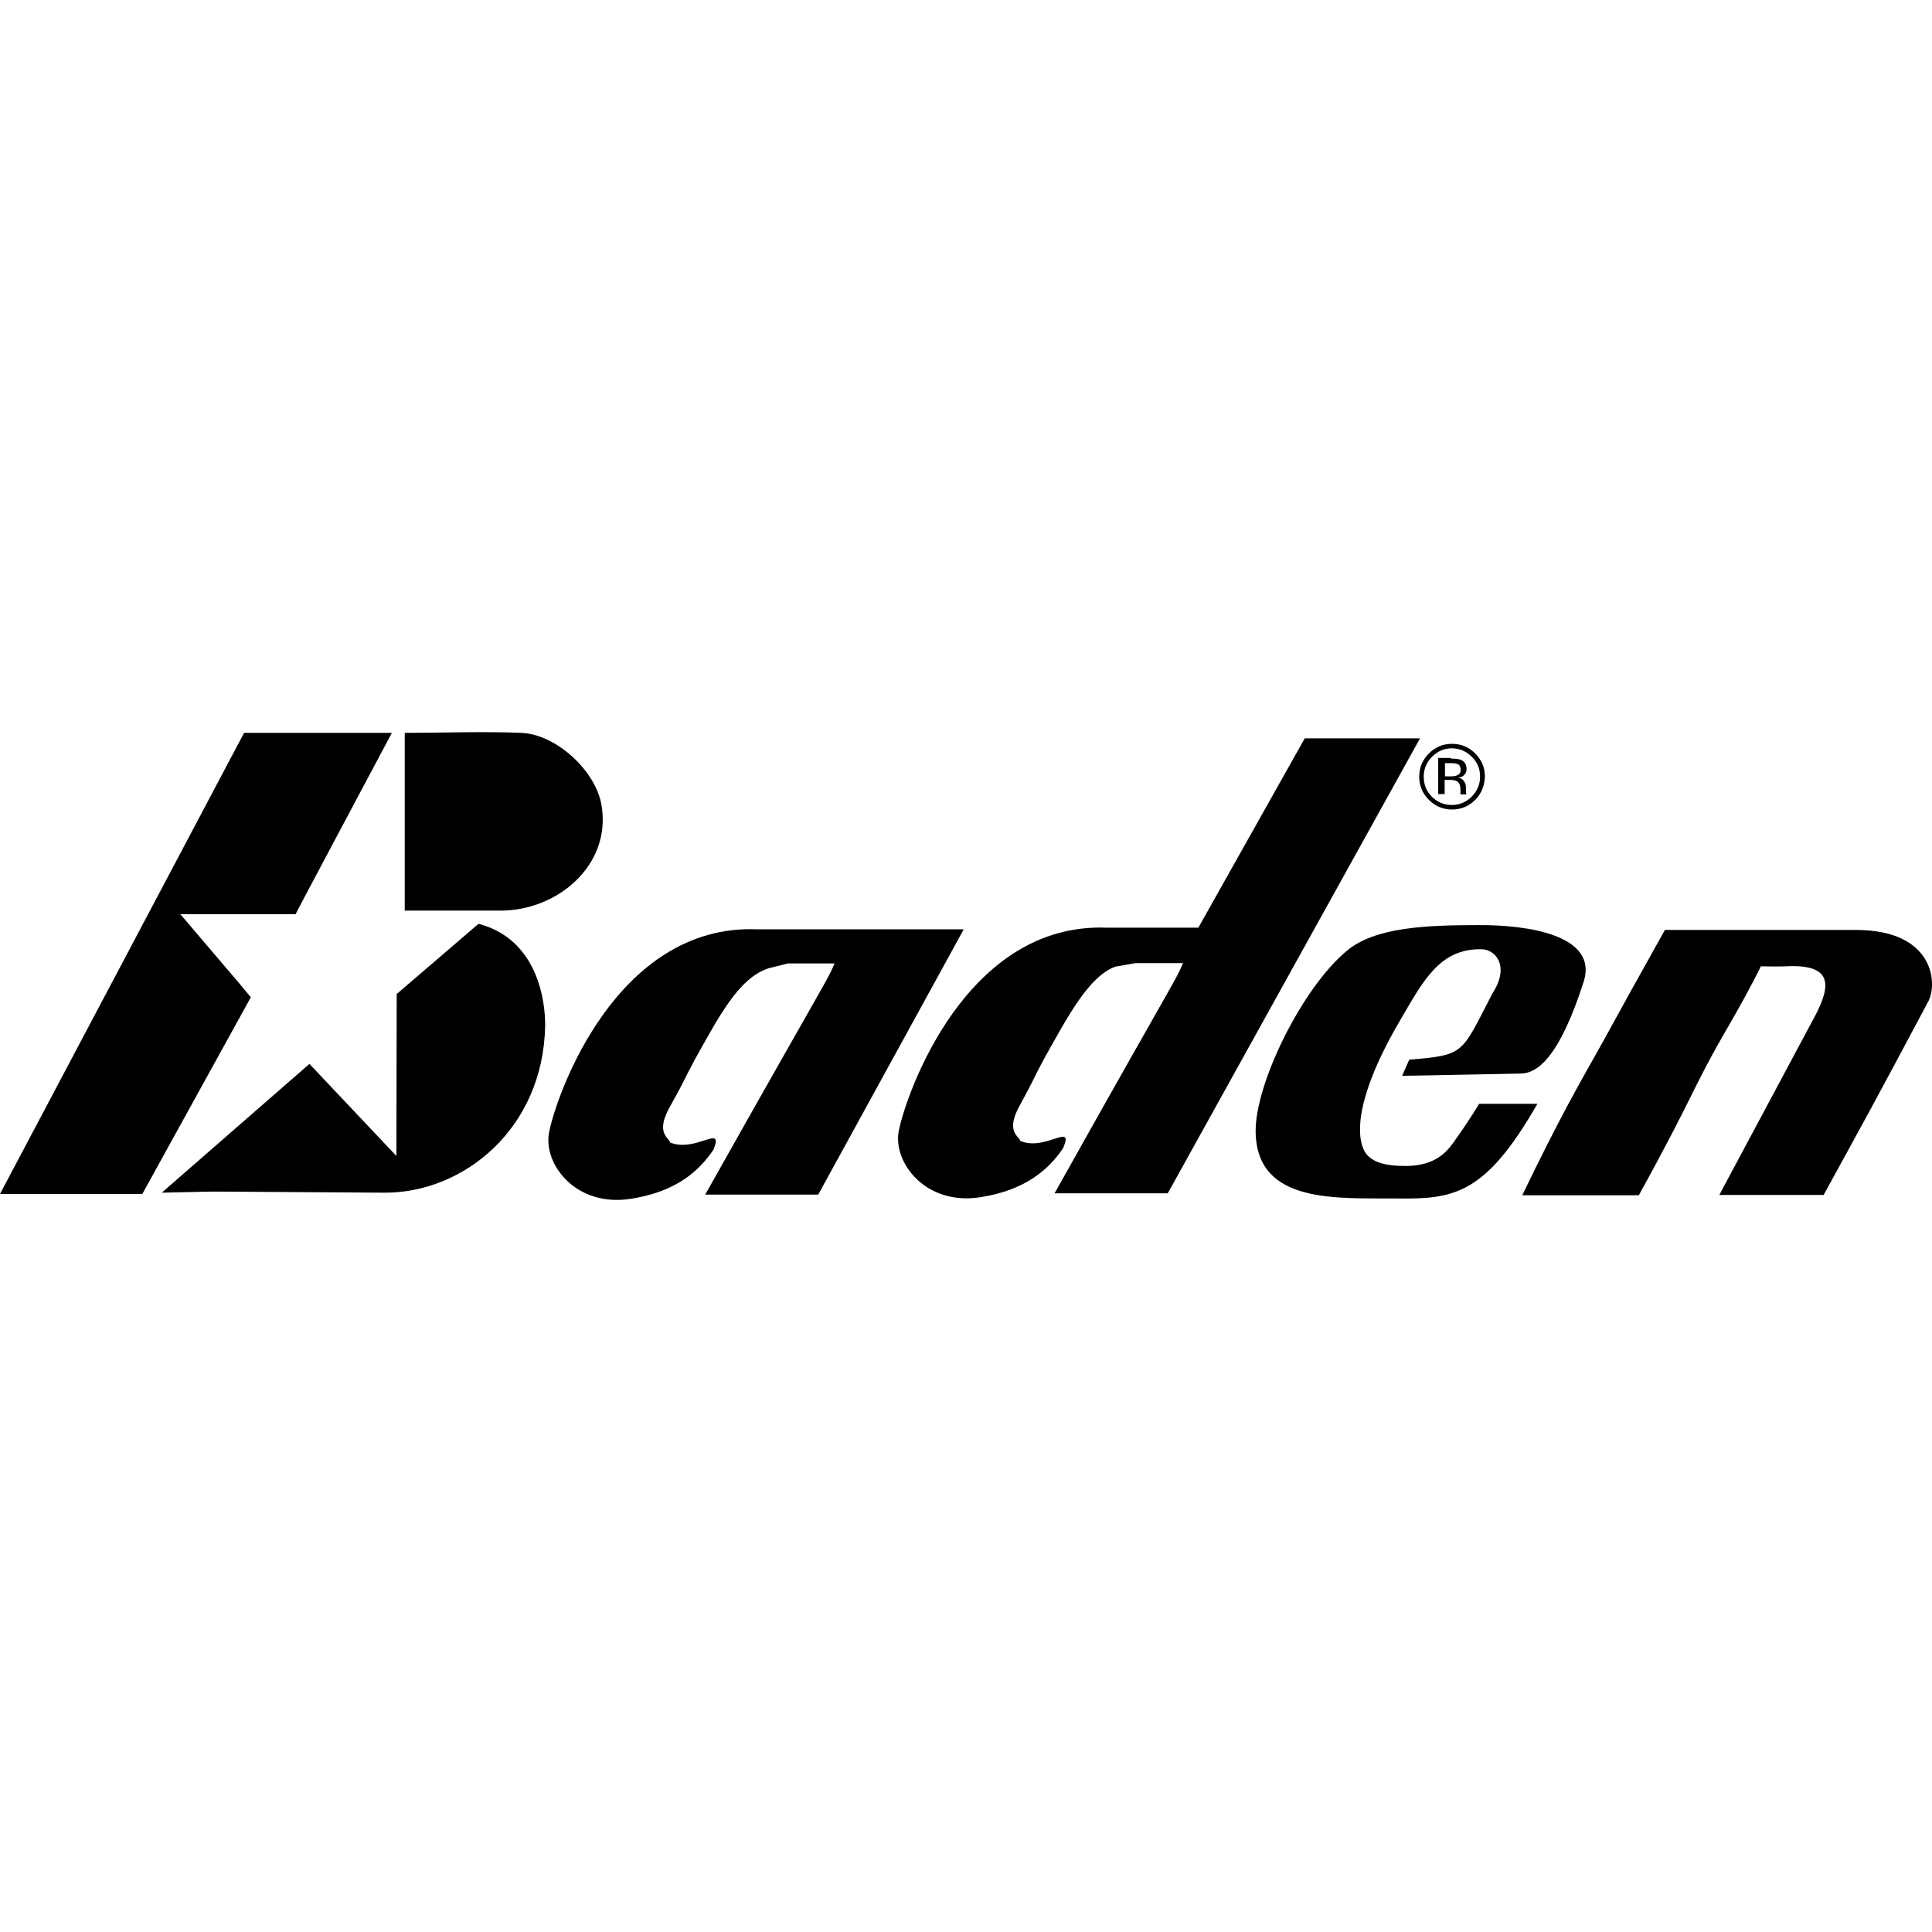 <?xml version="1.0" encoding="UTF-8"?>
<svg id="Logos" xmlns="http://www.w3.org/2000/svg" version="1.1" viewBox="0 0 120 120">
  <!-- Generator: Adobe Illustrator 29.0.1, SVG Export Plug-In . SVG Version: 2.1.0 Build 192)  -->
  <defs>
    <style>
      .st0 {
        fill-rule: evenodd;
      }
    </style>
  </defs>
  <g id="baden">
    <path class="st0" d="M88.95,47c-.34.34-.52.76-.52,1.24s.16.9.5,1.24.76.52,1.24.52.9-.18,1.24-.52.52-.76.52-1.24-.16-.9-.52-1.24c-.34-.34-.76-.52-1.24-.52s-.88.18-1.22.52M91.63,49.68c-.4.4-.88.6-1.44.6s-1.04-.2-1.44-.6-.6-.88-.6-1.44.2-1.04.6-1.44c.4-.4.88-.6,1.44-.6s1.04.2,1.44.6c.4.4.6.88.6,1.44-.02.56-.22,1.06-.6,1.44ZM90.57,47.48c-.1-.06-.26-.08-.48-.08h-.34v.82h.36c.18,0,.3-.02.38-.06.16-.06.24-.18.24-.34-.02-.18-.06-.3-.16-.34ZM90.13,47.12c.28,0,.48.02.62.08.22.1.34.28.34.56,0,.2-.08.34-.22.44-.08.06-.18.08-.32.1.18.02.3.1.38.22s.12.24.12.34v.32c0,.06.02.1.02.12l.02.04h-.38v-.3c0-.26-.08-.44-.22-.52-.08-.04-.22-.08-.44-.08h-.32v.88h-.4v-2.24h.8s0,.04,0,.04Z"/>
    <path class="st0" d="M18.36,56.78h-7.16c2.92,3.44,3.26,3.82,3.58,4.2.16.2.32.38.8.96l-6.74,12.22H0l15.16-28.64h9.18s-6,11.26-5.98,11.26"/>
    <path class="st0" d="M25.12,45.52c2.42,0,4.86-.1,7.28,0,2.16.1,4.6,2.36,4.96,4.48.64,3.74-2.74,6.56-6.26,6.56h-5.96v-11.04"/>
    <path class="st0" d="M10.06,74.08c5.12-.1.02-.08,13.82,0,4.92.02,9.86-3.98,9.98-10.36.02-1.48-.44-5.38-4.14-6.34l-5.08,4.36-.02,10.06-5.4-5.72-9.06,7.9-.1.1"/>
    <g>
      <path class="st0" d="M91.83,57.46c3.04-.02,7.44.62,6.54,3.5-1.5,4.68-2.86,5.7-3.9,5.72-6.94.14-7.38.14-7.38.14l.44-1c3.5-.3,3.2-.34,5.18-4.14,1.06-1.64.22-2.7-.68-2.72-2.6-.06-3.64,1.98-5,4.3-3.22,5.46-2.56,7.54-2.38,8.02.34.96,1.48,1.14,2.66,1.14,1.66,0,2.44-.72,2.94-1.42,1.1-1.54,1.62-2.44,1.62-2.44h3.62c-3.24,5.66-5.2,5.92-8.7,5.88-3.66-.04-8.74.4-8.8-4.14-.04-3,2.9-8.96,5.66-11.24,1.74-1.48,5-1.6,8.18-1.6"/>
      <path class="st0" d="M103.41,57.76h11.86c4.84,0,5.1,3.3,4.5,4.44-3.6,6.76-3.74,6.98-6.5,12.02h-6.48l6-11.22c.92-1.8,1.06-3.14-1.9-2.98-.32.02-1.52,0-1.52,0,0,0-.64,1.34-1.98,3.66-2.36,4.06-2.06,4.14-5.6,10.56h-7.24c2.36-4.88,3.36-6.6,5.08-9.66,1.72-3.14,1.54-2.8,3.78-6.82"/>
      <path class="st0" d="M74.42,57.64l6.62-11.78h7.16l-15.58,28.1-.1.16h-7.02c7.88-14.06,7.44-13.06,7.98-14.3h-2.94l-1.26.22c-1.64.6-2.92,3.02-4.44,5.74-.74,1.38-.66,1.36-1.48,2.84-.98,1.72,0,1.98,0,2.24,1.56.68,3.36-1.2,2.68.44-.9,1.34-2.34,2.62-5.14,3.06-3.42.54-5.44-2.16-5.08-4.1.46-2.34,4.18-12.98,12.92-12.64h5.68"/>
      <path class="st0" d="M44.32,71.4c-.9,1.34-2.32,2.62-5.14,3.06-3.42.54-5.44-2.16-5.08-4.1.44-2.34,4.18-12.98,12.92-12.64h12.84l-9.04,16.48h-7.02c7.96-14.14,7.5-13.14,8.04-14.36h-2.9l-1.2.3c-1.86.6-3.1,3.02-4.62,5.74-.74,1.38-.66,1.36-1.5,2.84-.98,1.72,0,1.98,0,2.24,1.58.66,3.36-1.2,2.7.44"/>
    </g>
  </g>
</svg>